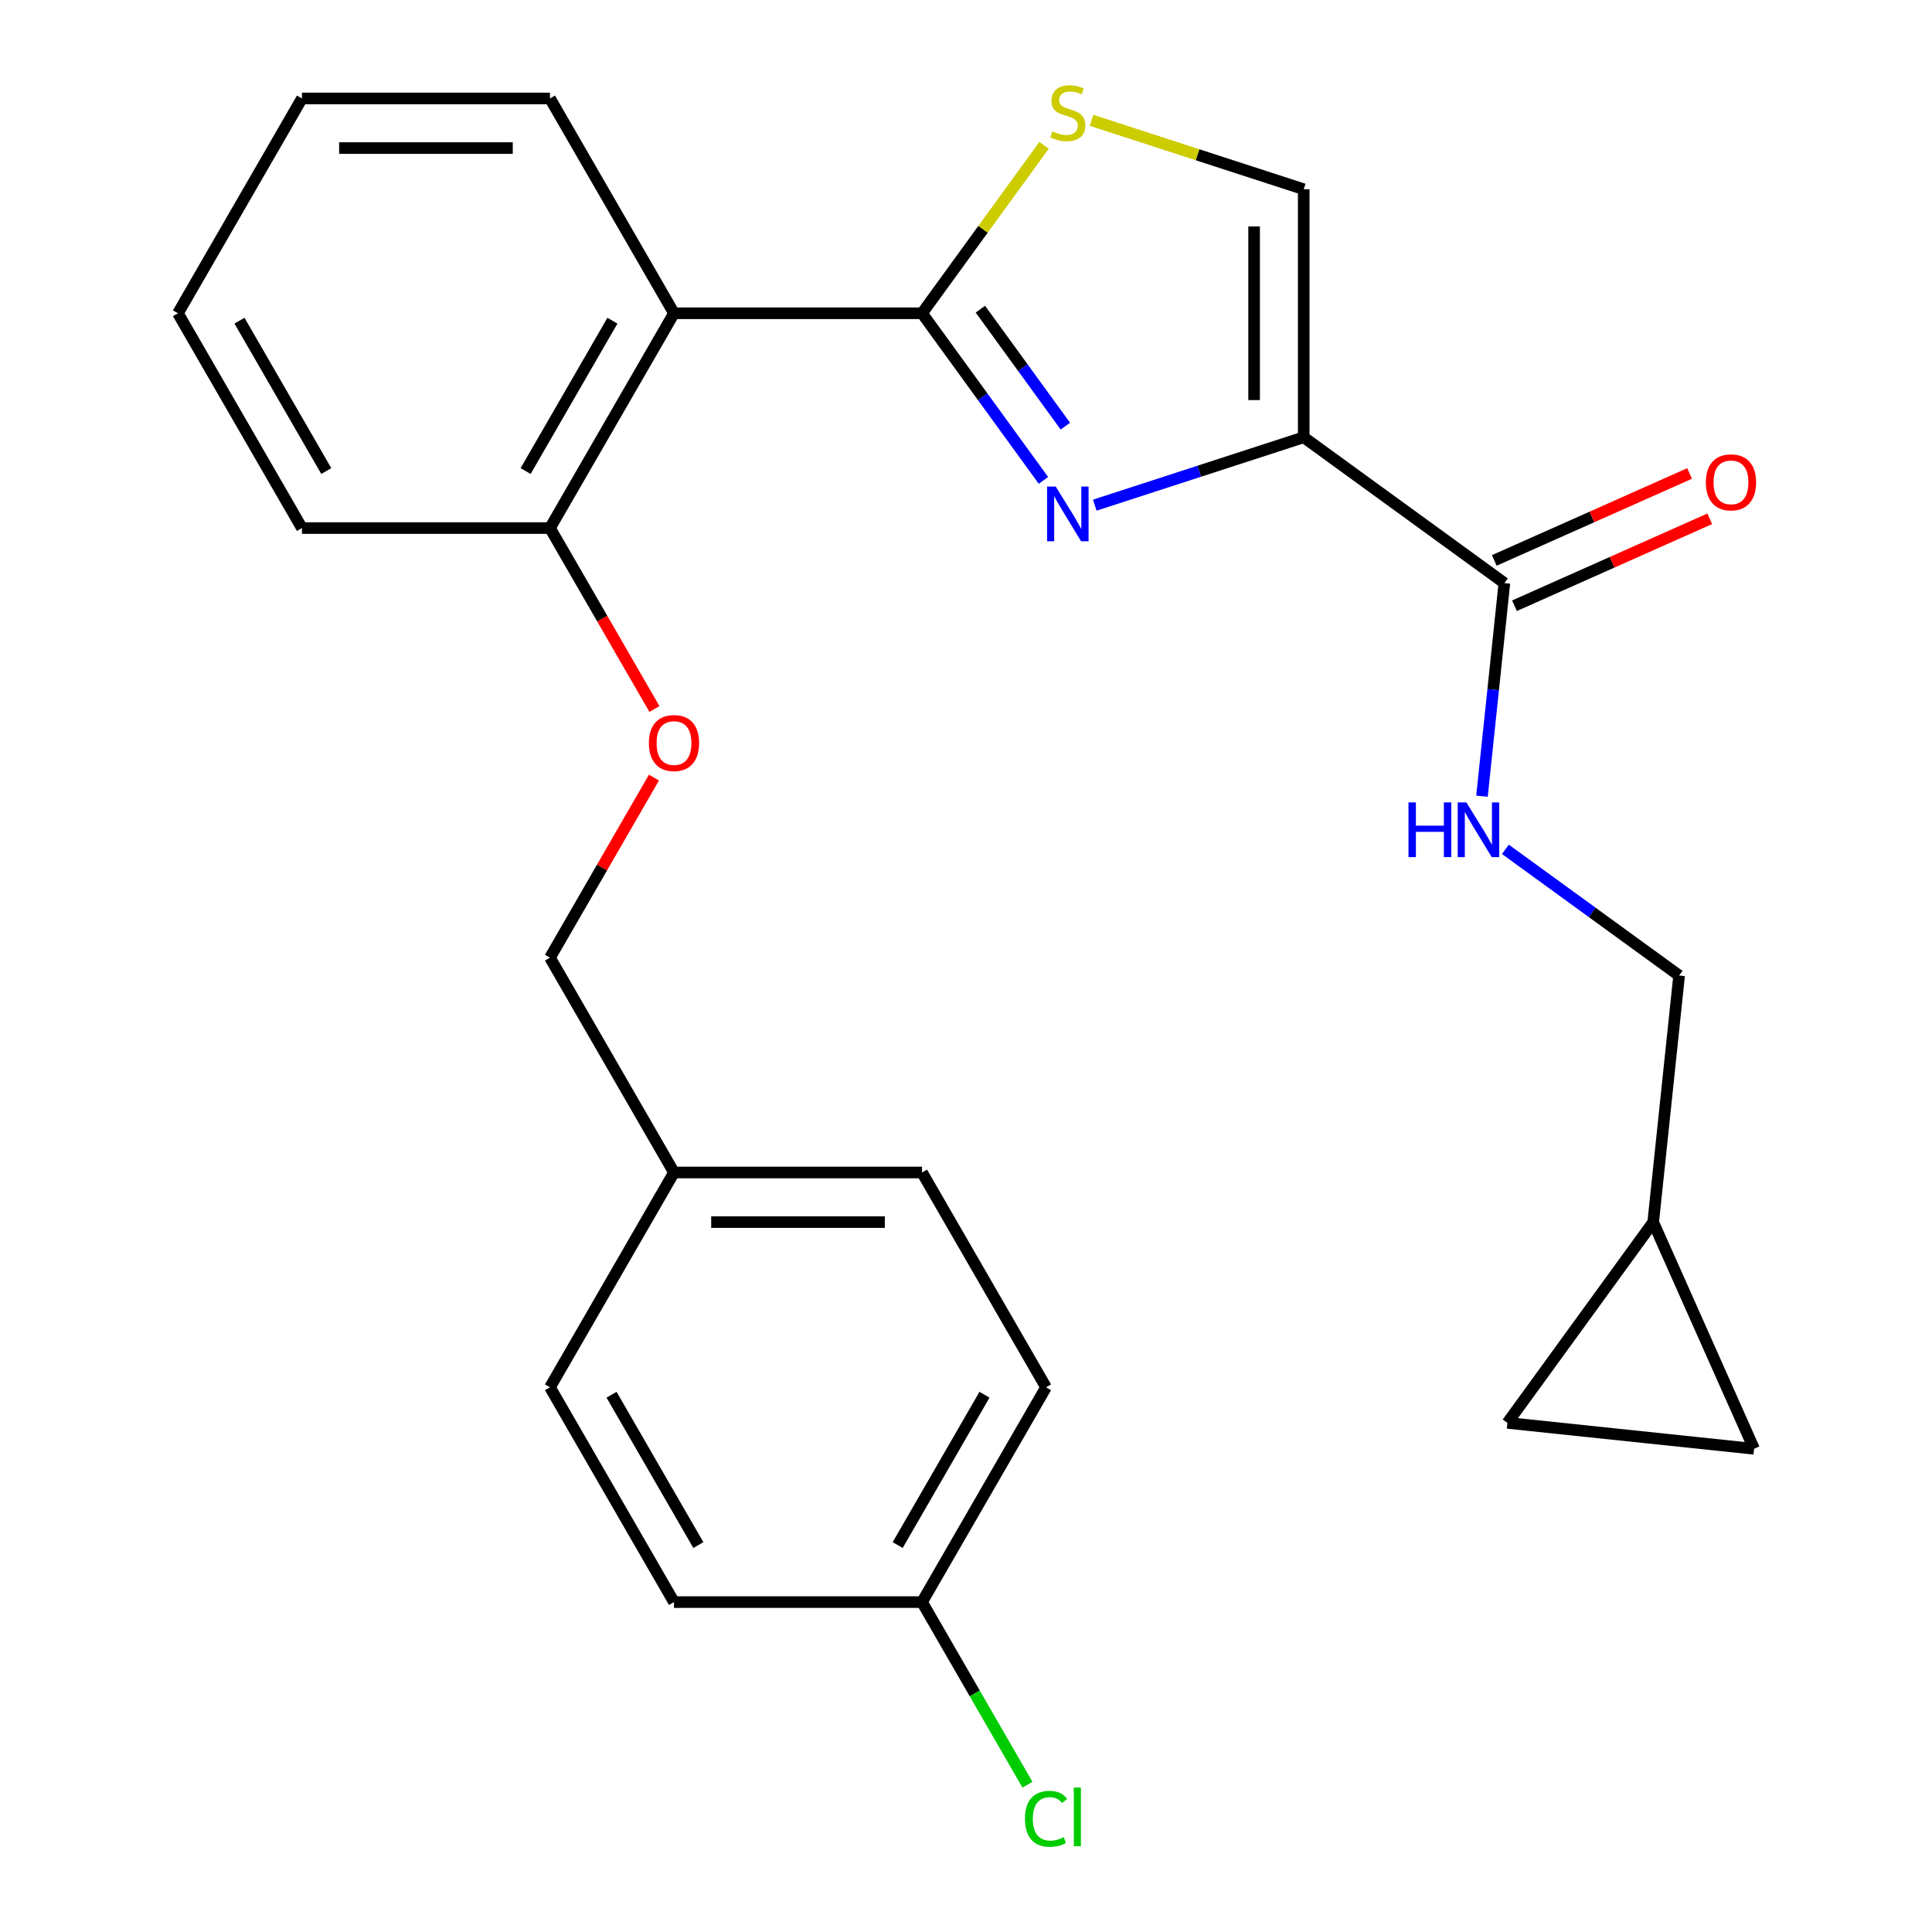 <?xml version='1.0' encoding='iso-8859-1'?>
<svg version='1.1' baseProfile='full'
              xmlns='http://www.w3.org/2000/svg'
                      xmlns:rdkit='http://www.rdkit.org/xml'
                      xmlns:xlink='http://www.w3.org/1999/xlink'
                  xml:space='preserve'
width='1000px' height='1000px' viewBox='0 0 1000 1000'>
<!-- END OF HEADER -->
<rect style='opacity:1.0;fill:#FFFFFF;stroke:none' width='1000' height='1000' x='0' y='0'> </rect>
<path class='bond-0' d='M 855.69,632.621 L 907.908,749.904' style='fill:none;fill-rule:evenodd;stroke:#000000;stroke-width:6px;stroke-linecap:butt;stroke-linejoin:miter;stroke-opacity:1' />
<path class='bond-1' d='M 855.69,632.621 L 780.229,736.485' style='fill:none;fill-rule:evenodd;stroke:#000000;stroke-width:6px;stroke-linecap:butt;stroke-linejoin:miter;stroke-opacity:1' />
<path class='bond-2' d='M 855.69,632.621 L 869.11,504.941' style='fill:none;fill-rule:evenodd;stroke:#000000;stroke-width:6px;stroke-linecap:butt;stroke-linejoin:miter;stroke-opacity:1' />
<path class='bond-3' d='M 778.666,301.8 L 772.868,356.955' style='fill:none;fill-rule:evenodd;stroke:#000000;stroke-width:6px;stroke-linecap:butt;stroke-linejoin:miter;stroke-opacity:1' />
<path class='bond-3' d='M 772.868,356.955 L 767.071,412.11' style='fill:none;fill-rule:evenodd;stroke:#0000FF;stroke-width:6px;stroke-linecap:butt;stroke-linejoin:miter;stroke-opacity:1' />
<path class='bond-4' d='M 783.887,313.528 L 834.424,291.028' style='fill:none;fill-rule:evenodd;stroke:#000000;stroke-width:6px;stroke-linecap:butt;stroke-linejoin:miter;stroke-opacity:1' />
<path class='bond-4' d='M 834.424,291.028 L 884.961,268.527' style='fill:none;fill-rule:evenodd;stroke:#FF0000;stroke-width:6px;stroke-linecap:butt;stroke-linejoin:miter;stroke-opacity:1' />
<path class='bond-4' d='M 773.444,290.072 L 823.981,267.571' style='fill:none;fill-rule:evenodd;stroke:#000000;stroke-width:6px;stroke-linecap:butt;stroke-linejoin:miter;stroke-opacity:1' />
<path class='bond-4' d='M 823.981,267.571 L 874.518,245.07' style='fill:none;fill-rule:evenodd;stroke:#FF0000;stroke-width:6px;stroke-linecap:butt;stroke-linejoin:miter;stroke-opacity:1' />
<path class='bond-5' d='M 778.666,301.8 L 674.802,226.338' style='fill:none;fill-rule:evenodd;stroke:#000000;stroke-width:6px;stroke-linecap:butt;stroke-linejoin:miter;stroke-opacity:1' />
<path class='bond-6' d='M 779.195,439.615 L 824.153,472.278' style='fill:none;fill-rule:evenodd;stroke:#0000FF;stroke-width:6px;stroke-linecap:butt;stroke-linejoin:miter;stroke-opacity:1' />
<path class='bond-6' d='M 824.153,472.278 L 869.11,504.941' style='fill:none;fill-rule:evenodd;stroke:#000000;stroke-width:6px;stroke-linecap:butt;stroke-linejoin:miter;stroke-opacity:1' />
<path class='bond-7' d='M 907.908,749.904 L 780.229,736.485' style='fill:none;fill-rule:evenodd;stroke:#000000;stroke-width:6px;stroke-linecap:butt;stroke-linejoin:miter;stroke-opacity:1' />
<path class='bond-8' d='M 477.241,162.147 L 508.827,118.672' style='fill:none;fill-rule:evenodd;stroke:#000000;stroke-width:6px;stroke-linecap:butt;stroke-linejoin:miter;stroke-opacity:1' />
<path class='bond-8' d='M 508.827,118.672 L 540.413,75.198' style='fill:none;fill-rule:evenodd;stroke:#CCCC00;stroke-width:6px;stroke-linecap:butt;stroke-linejoin:miter;stroke-opacity:1' />
<path class='bond-9' d='M 477.241,162.147 L 508.661,205.394' style='fill:none;fill-rule:evenodd;stroke:#000000;stroke-width:6px;stroke-linecap:butt;stroke-linejoin:miter;stroke-opacity:1' />
<path class='bond-9' d='M 508.661,205.394 L 540.082,248.641' style='fill:none;fill-rule:evenodd;stroke:#0000FF;stroke-width:6px;stroke-linecap:butt;stroke-linejoin:miter;stroke-opacity:1' />
<path class='bond-9' d='M 507.44,160.029 L 529.434,190.302' style='fill:none;fill-rule:evenodd;stroke:#000000;stroke-width:6px;stroke-linecap:butt;stroke-linejoin:miter;stroke-opacity:1' />
<path class='bond-9' d='M 529.434,190.302 L 551.429,220.575' style='fill:none;fill-rule:evenodd;stroke:#0000FF;stroke-width:6px;stroke-linecap:butt;stroke-linejoin:miter;stroke-opacity:1' />
<path class='bond-10' d='M 477.241,162.147 L 348.858,162.147' style='fill:none;fill-rule:evenodd;stroke:#000000;stroke-width:6px;stroke-linecap:butt;stroke-linejoin:miter;stroke-opacity:1' />
<path class='bond-11' d='M 564.992,62.276 L 619.897,80.116' style='fill:none;fill-rule:evenodd;stroke:#CCCC00;stroke-width:6px;stroke-linecap:butt;stroke-linejoin:miter;stroke-opacity:1' />
<path class='bond-11' d='M 619.897,80.116 L 674.802,97.955' style='fill:none;fill-rule:evenodd;stroke:#000000;stroke-width:6px;stroke-linecap:butt;stroke-linejoin:miter;stroke-opacity:1' />
<path class='bond-12' d='M 674.802,97.955 L 674.802,226.338' style='fill:none;fill-rule:evenodd;stroke:#000000;stroke-width:6px;stroke-linecap:butt;stroke-linejoin:miter;stroke-opacity:1' />
<path class='bond-12' d='M 649.125,117.213 L 649.125,207.081' style='fill:none;fill-rule:evenodd;stroke:#000000;stroke-width:6px;stroke-linecap:butt;stroke-linejoin:miter;stroke-opacity:1' />
<path class='bond-13' d='M 674.802,226.338 L 620.727,243.908' style='fill:none;fill-rule:evenodd;stroke:#000000;stroke-width:6px;stroke-linecap:butt;stroke-linejoin:miter;stroke-opacity:1' />
<path class='bond-13' d='M 620.727,243.908 L 566.652,261.478' style='fill:none;fill-rule:evenodd;stroke:#0000FF;stroke-width:6px;stroke-linecap:butt;stroke-linejoin:miter;stroke-opacity:1' />
<path class='bond-14' d='M 541.432,718.061 L 477.241,829.244' style='fill:none;fill-rule:evenodd;stroke:#000000;stroke-width:6px;stroke-linecap:butt;stroke-linejoin:miter;stroke-opacity:1' />
<path class='bond-14' d='M 509.567,721.9 L 464.633,799.728' style='fill:none;fill-rule:evenodd;stroke:#000000;stroke-width:6px;stroke-linecap:butt;stroke-linejoin:miter;stroke-opacity:1' />
<path class='bond-15' d='M 541.432,718.061 L 477.241,606.878' style='fill:none;fill-rule:evenodd;stroke:#000000;stroke-width:6px;stroke-linecap:butt;stroke-linejoin:miter;stroke-opacity:1' />
<path class='bond-16' d='M 338.737,366.983 L 311.702,320.156' style='fill:none;fill-rule:evenodd;stroke:#FF0000;stroke-width:6px;stroke-linecap:butt;stroke-linejoin:miter;stroke-opacity:1' />
<path class='bond-16' d='M 311.702,320.156 L 284.666,273.33' style='fill:none;fill-rule:evenodd;stroke:#000000;stroke-width:6px;stroke-linecap:butt;stroke-linejoin:miter;stroke-opacity:1' />
<path class='bond-17' d='M 338.483,402.482 L 311.575,449.089' style='fill:none;fill-rule:evenodd;stroke:#FF0000;stroke-width:6px;stroke-linecap:butt;stroke-linejoin:miter;stroke-opacity:1' />
<path class='bond-17' d='M 311.575,449.089 L 284.666,495.695' style='fill:none;fill-rule:evenodd;stroke:#000000;stroke-width:6px;stroke-linecap:butt;stroke-linejoin:miter;stroke-opacity:1' />
<path class='bond-18' d='M 477.241,829.244 L 348.858,829.244' style='fill:none;fill-rule:evenodd;stroke:#000000;stroke-width:6px;stroke-linecap:butt;stroke-linejoin:miter;stroke-opacity:1' />
<path class='bond-19' d='M 477.241,829.244 L 504.524,876.501' style='fill:none;fill-rule:evenodd;stroke:#000000;stroke-width:6px;stroke-linecap:butt;stroke-linejoin:miter;stroke-opacity:1' />
<path class='bond-19' d='M 504.524,876.501 L 531.808,923.757' style='fill:none;fill-rule:evenodd;stroke:#00CC00;stroke-width:6px;stroke-linecap:butt;stroke-linejoin:miter;stroke-opacity:1' />
<path class='bond-20' d='M 156.283,273.33 L 92.092,162.147' style='fill:none;fill-rule:evenodd;stroke:#000000;stroke-width:6px;stroke-linecap:butt;stroke-linejoin:miter;stroke-opacity:1' />
<path class='bond-20' d='M 168.891,243.814 L 123.957,165.986' style='fill:none;fill-rule:evenodd;stroke:#000000;stroke-width:6px;stroke-linecap:butt;stroke-linejoin:miter;stroke-opacity:1' />
<path class='bond-21' d='M 156.283,273.33 L 284.666,273.33' style='fill:none;fill-rule:evenodd;stroke:#000000;stroke-width:6px;stroke-linecap:butt;stroke-linejoin:miter;stroke-opacity:1' />
<path class='bond-22' d='M 92.092,162.147 L 156.283,50.964' style='fill:none;fill-rule:evenodd;stroke:#000000;stroke-width:6px;stroke-linecap:butt;stroke-linejoin:miter;stroke-opacity:1' />
<path class='bond-23' d='M 156.283,50.964 L 284.666,50.964' style='fill:none;fill-rule:evenodd;stroke:#000000;stroke-width:6px;stroke-linecap:butt;stroke-linejoin:miter;stroke-opacity:1' />
<path class='bond-23' d='M 175.541,76.641 L 265.409,76.641' style='fill:none;fill-rule:evenodd;stroke:#000000;stroke-width:6px;stroke-linecap:butt;stroke-linejoin:miter;stroke-opacity:1' />
<path class='bond-24' d='M 284.666,50.964 L 348.858,162.147' style='fill:none;fill-rule:evenodd;stroke:#000000;stroke-width:6px;stroke-linecap:butt;stroke-linejoin:miter;stroke-opacity:1' />
<path class='bond-25' d='M 348.858,162.147 L 284.666,273.33' style='fill:none;fill-rule:evenodd;stroke:#000000;stroke-width:6px;stroke-linecap:butt;stroke-linejoin:miter;stroke-opacity:1' />
<path class='bond-25' d='M 316.992,165.986 L 272.058,243.814' style='fill:none;fill-rule:evenodd;stroke:#000000;stroke-width:6px;stroke-linecap:butt;stroke-linejoin:miter;stroke-opacity:1' />
<path class='bond-26' d='M 348.858,829.244 L 284.666,718.061' style='fill:none;fill-rule:evenodd;stroke:#000000;stroke-width:6px;stroke-linecap:butt;stroke-linejoin:miter;stroke-opacity:1' />
<path class='bond-26' d='M 361.466,799.728 L 316.531,721.9' style='fill:none;fill-rule:evenodd;stroke:#000000;stroke-width:6px;stroke-linecap:butt;stroke-linejoin:miter;stroke-opacity:1' />
<path class='bond-27' d='M 284.666,718.061 L 348.858,606.878' style='fill:none;fill-rule:evenodd;stroke:#000000;stroke-width:6px;stroke-linecap:butt;stroke-linejoin:miter;stroke-opacity:1' />
<path class='bond-28' d='M 348.858,606.878 L 477.241,606.878' style='fill:none;fill-rule:evenodd;stroke:#000000;stroke-width:6px;stroke-linecap:butt;stroke-linejoin:miter;stroke-opacity:1' />
<path class='bond-28' d='M 368.115,632.555 L 457.983,632.555' style='fill:none;fill-rule:evenodd;stroke:#000000;stroke-width:6px;stroke-linecap:butt;stroke-linejoin:miter;stroke-opacity:1' />
<path class='bond-29' d='M 348.858,606.878 L 284.666,495.695' style='fill:none;fill-rule:evenodd;stroke:#000000;stroke-width:6px;stroke-linecap:butt;stroke-linejoin:miter;stroke-opacity:1' />
<path  class='atom-2' d='M 729.026 415.32
L 732.866 415.32
L 732.866 427.36
L 747.346 427.36
L 747.346 415.32
L 751.186 415.32
L 751.186 443.64
L 747.346 443.64
L 747.346 430.56
L 732.866 430.56
L 732.866 443.64
L 729.026 443.64
L 729.026 415.32
' fill='#0000FF'/>
<path  class='atom-2' d='M 758.986 415.32
L 768.266 430.32
Q 769.186 431.8, 770.666 434.48
Q 772.146 437.16, 772.226 437.32
L 772.226 415.32
L 775.986 415.32
L 775.986 443.64
L 772.106 443.64
L 762.146 427.24
Q 760.986 425.32, 759.746 423.12
Q 758.546 420.92, 758.186 420.24
L 758.186 443.64
L 754.506 443.64
L 754.506 415.32
L 758.986 415.32
' fill='#0000FF'/>
<path  class='atom-3' d='M 882.949 249.662
Q 882.949 242.862, 886.309 239.062
Q 889.669 235.262, 895.949 235.262
Q 902.229 235.262, 905.589 239.062
Q 908.949 242.862, 908.949 249.662
Q 908.949 256.542, 905.549 260.462
Q 902.149 264.342, 895.949 264.342
Q 889.709 264.342, 886.309 260.462
Q 882.949 256.582, 882.949 249.662
M 895.949 261.142
Q 900.269 261.142, 902.589 258.262
Q 904.949 255.342, 904.949 249.662
Q 904.949 244.102, 902.589 241.302
Q 900.269 238.462, 895.949 238.462
Q 891.629 238.462, 889.269 241.262
Q 886.949 244.062, 886.949 249.662
Q 886.949 255.382, 889.269 258.262
Q 891.629 261.142, 895.949 261.142
' fill='#FF0000'/>
<path  class='atom-6' d='M 544.702 68.003
Q 545.022 68.123, 546.342 68.683
Q 547.662 69.243, 549.102 69.603
Q 550.582 69.923, 552.022 69.923
Q 554.702 69.923, 556.262 68.643
Q 557.822 67.323, 557.822 65.043
Q 557.822 63.483, 557.022 62.523
Q 556.262 61.563, 555.062 61.043
Q 553.862 60.523, 551.862 59.923
Q 549.342 59.163, 547.822 58.443
Q 546.342 57.723, 545.262 56.203
Q 544.222 54.683, 544.222 52.123
Q 544.222 48.563, 546.622 46.363
Q 549.062 44.163, 553.862 44.163
Q 557.142 44.163, 560.862 45.723
L 559.942 48.803
Q 556.542 47.403, 553.982 47.403
Q 551.222 47.403, 549.702 48.563
Q 548.182 49.683, 548.222 51.643
Q 548.222 53.163, 548.982 54.083
Q 549.782 55.003, 550.902 55.523
Q 552.062 56.043, 553.982 56.643
Q 556.542 57.443, 558.062 58.243
Q 559.582 59.043, 560.662 60.683
Q 561.782 62.283, 561.782 65.043
Q 561.782 68.963, 559.142 71.083
Q 556.542 73.163, 552.182 73.163
Q 549.662 73.163, 547.742 72.603
Q 545.862 72.083, 543.622 71.163
L 544.702 68.003
' fill='#CCCC00'/>
<path  class='atom-9' d='M 546.442 251.851
L 555.722 266.851
Q 556.642 268.331, 558.122 271.011
Q 559.602 273.691, 559.682 273.851
L 559.682 251.851
L 563.442 251.851
L 563.442 280.171
L 559.562 280.171
L 549.602 263.771
Q 548.442 261.851, 547.202 259.651
Q 546.002 257.451, 545.642 256.771
L 545.642 280.171
L 541.962 280.171
L 541.962 251.851
L 546.442 251.851
' fill='#0000FF'/>
<path  class='atom-11' d='M 335.858 384.593
Q 335.858 377.793, 339.218 373.993
Q 342.578 370.193, 348.858 370.193
Q 355.138 370.193, 358.498 373.993
Q 361.858 377.793, 361.858 384.593
Q 361.858 391.473, 358.458 395.393
Q 355.058 399.273, 348.858 399.273
Q 342.618 399.273, 339.218 395.393
Q 335.858 391.513, 335.858 384.593
M 348.858 396.073
Q 353.178 396.073, 355.498 393.193
Q 357.858 390.273, 357.858 384.593
Q 357.858 379.033, 355.498 376.233
Q 353.178 373.393, 348.858 373.393
Q 344.538 373.393, 342.178 376.193
Q 339.858 378.993, 339.858 384.593
Q 339.858 390.313, 342.178 393.193
Q 344.538 396.073, 348.858 396.073
' fill='#FF0000'/>
<path  class='atom-24' d='M 530.512 941.407
Q 530.512 934.367, 533.792 930.687
Q 537.112 926.967, 543.392 926.967
Q 549.232 926.967, 552.352 931.087
L 549.712 933.247
Q 547.432 930.247, 543.392 930.247
Q 539.112 930.247, 536.832 933.127
Q 534.592 935.967, 534.592 941.407
Q 534.592 947.007, 536.912 949.887
Q 539.272 952.767, 543.832 952.767
Q 546.952 952.767, 550.592 950.887
L 551.712 953.887
Q 550.232 954.847, 547.992 955.407
Q 545.752 955.967, 543.272 955.967
Q 537.112 955.967, 533.792 952.207
Q 530.512 948.447, 530.512 941.407
' fill='#00CC00'/>
<path  class='atom-24' d='M 555.792 925.247
L 559.472 925.247
L 559.472 955.607
L 555.792 955.607
L 555.792 925.247
' fill='#00CC00'/>
</svg>
